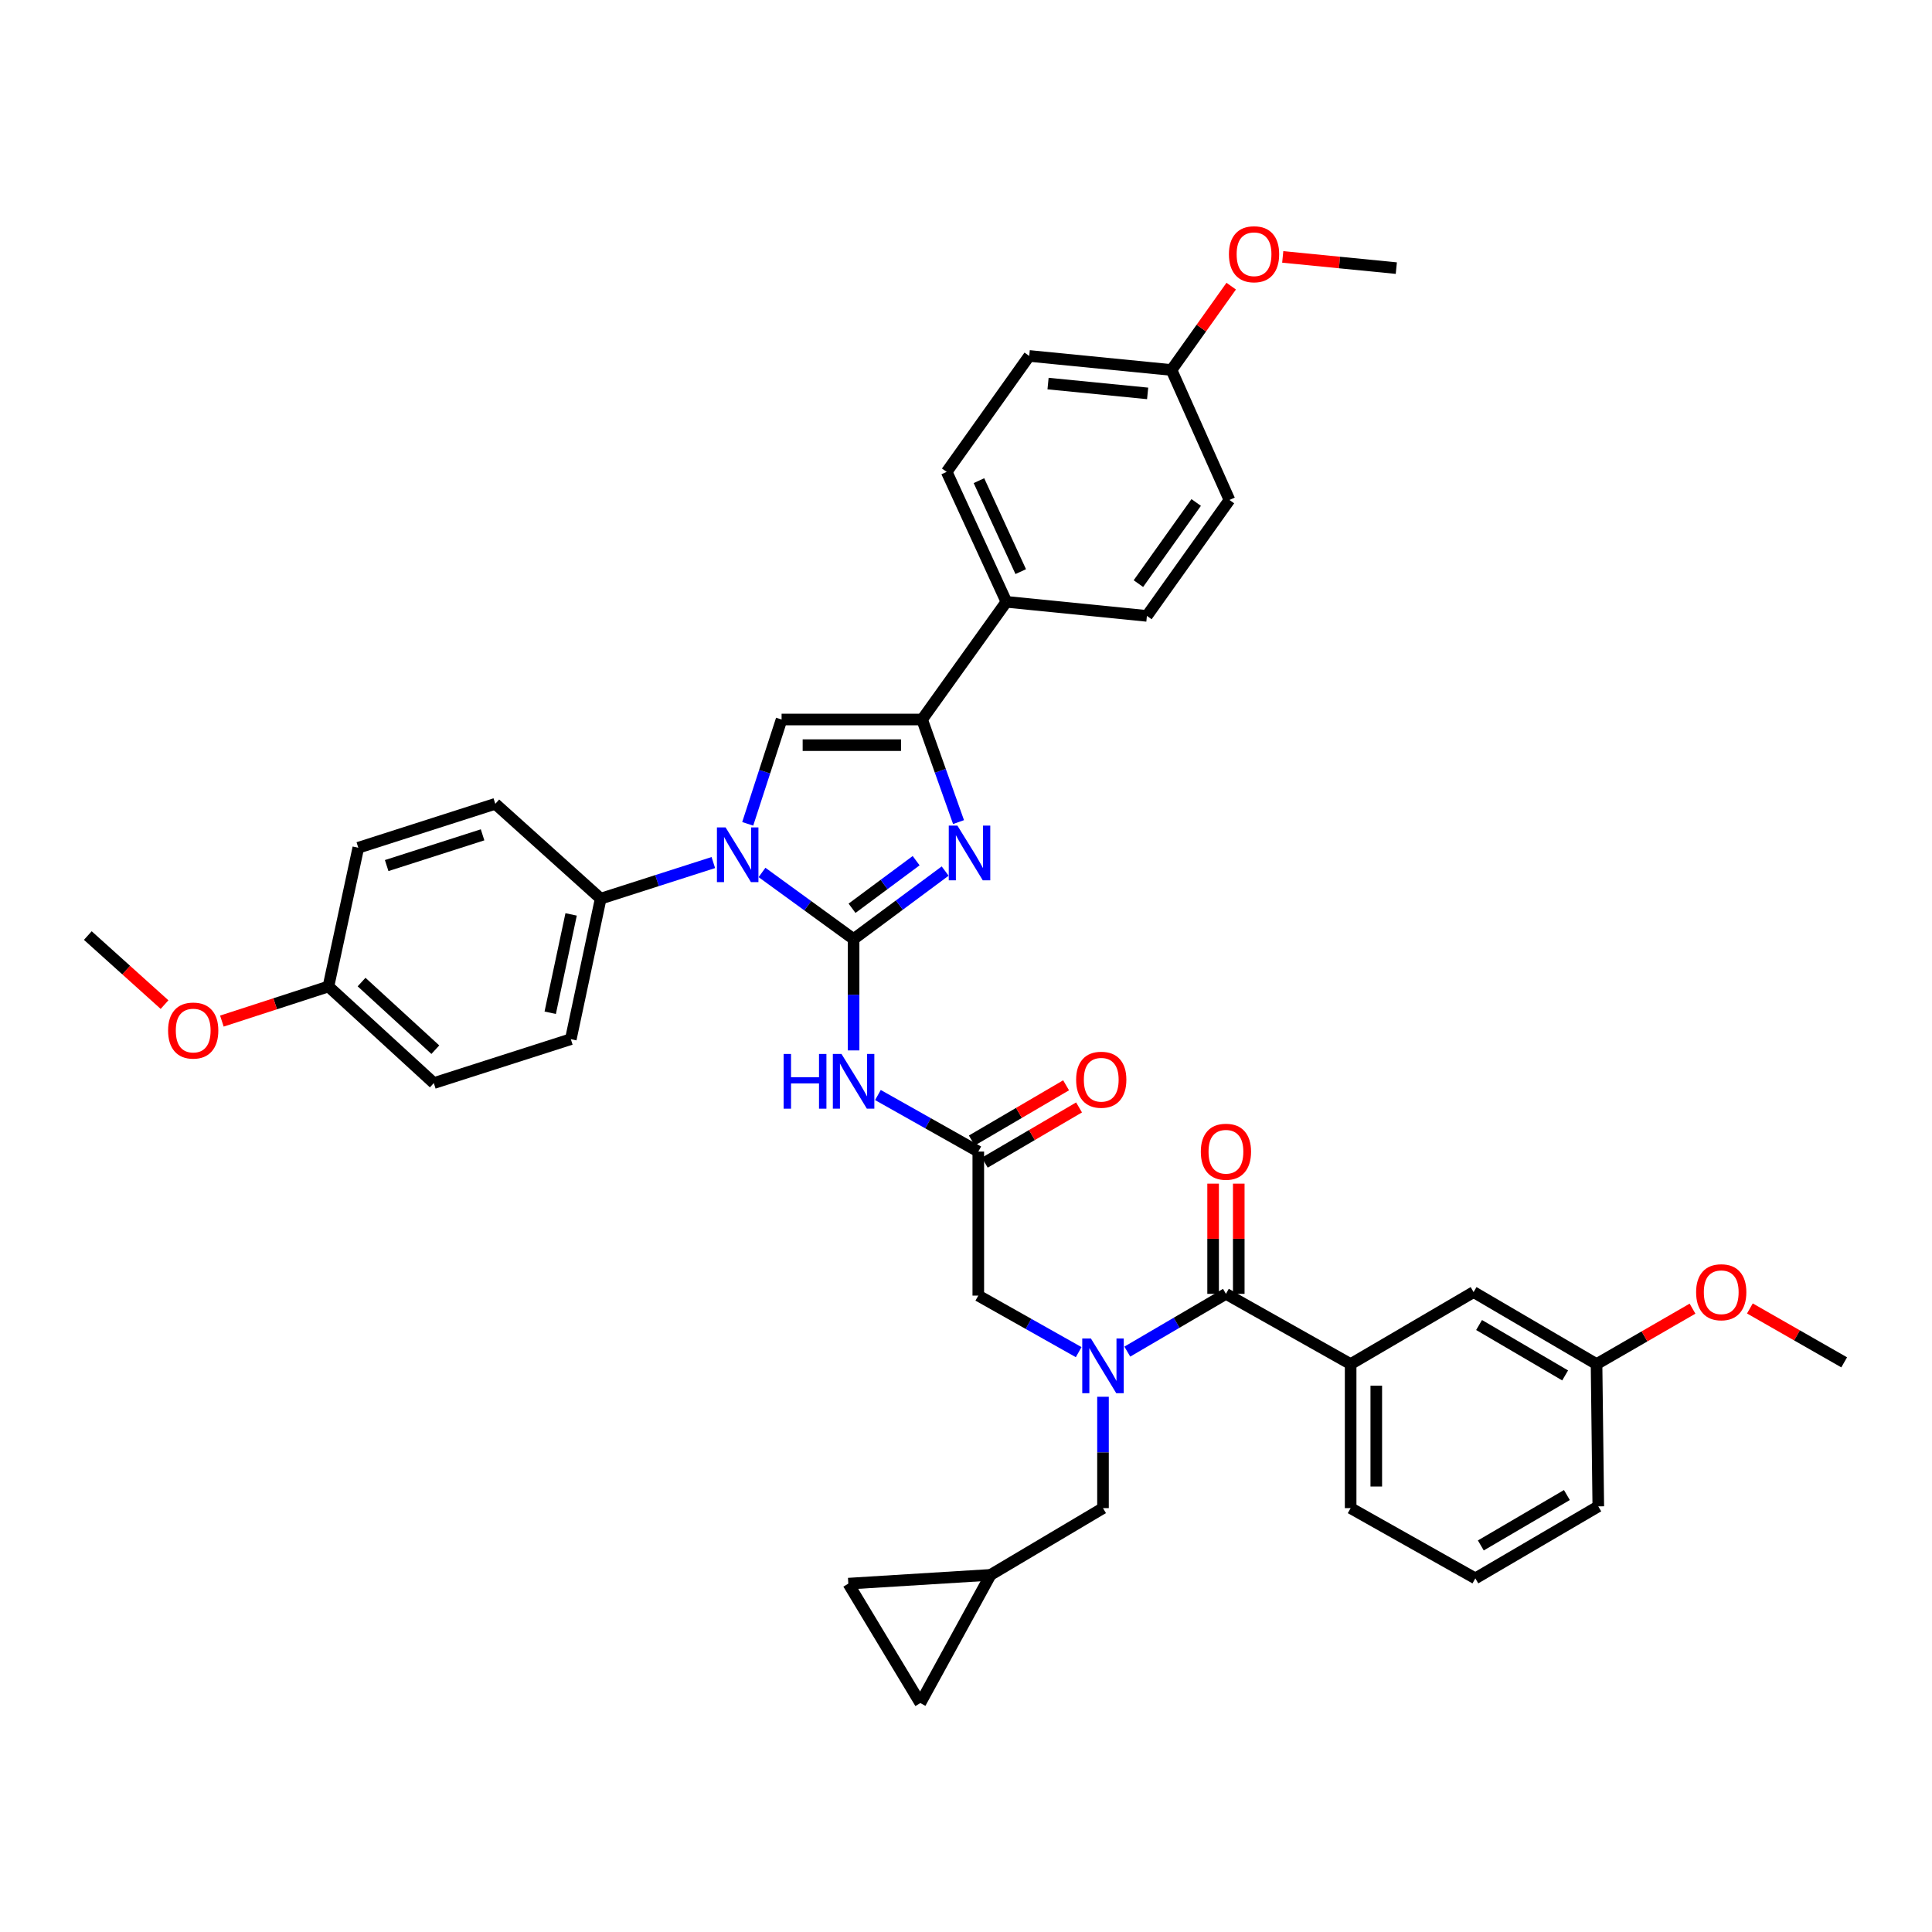 <?xml version='1.0' encoding='iso-8859-1'?>
<svg version='1.1' baseProfile='full'
              xmlns='http://www.w3.org/2000/svg'
                      xmlns:rdkit='http://www.rdkit.org/xml'
                      xmlns:xlink='http://www.w3.org/1999/xlink'
                  xml:space='preserve'
width='1000px' height='1000px' viewBox='0 0 1000 1000'>
<!-- END OF HEADER -->
<rect style='opacity:1.0;fill:#FFFFFF;stroke:none' width='1000' height='1000' x='0' y='0'> </rect>
<path class='bond-0' d='M 558.318,699.868 L 532.341,685.234' style='fill:none;fill-rule:evenodd;stroke:#0000FF;stroke-width:6px;stroke-linecap:butt;stroke-linejoin:miter;stroke-opacity:1' />
<path class='bond-0' d='M 532.341,685.234 L 506.364,670.6' style='fill:none;fill-rule:evenodd;stroke:#000000;stroke-width:6px;stroke-linecap:butt;stroke-linejoin:miter;stroke-opacity:1' />
<path class='bond-1' d='M 583.494,699.592 L 609.018,684.642' style='fill:none;fill-rule:evenodd;stroke:#0000FF;stroke-width:6px;stroke-linecap:butt;stroke-linejoin:miter;stroke-opacity:1' />
<path class='bond-1' d='M 609.018,684.642 L 634.542,669.693' style='fill:none;fill-rule:evenodd;stroke:#000000;stroke-width:6px;stroke-linecap:butt;stroke-linejoin:miter;stroke-opacity:1' />
<path class='bond-2' d='M 570.91,722.963 L 570.91,751.782' style='fill:none;fill-rule:evenodd;stroke:#0000FF;stroke-width:6px;stroke-linecap:butt;stroke-linejoin:miter;stroke-opacity:1' />
<path class='bond-2' d='M 570.91,751.782 L 570.91,780.601' style='fill:none;fill-rule:evenodd;stroke:#000000;stroke-width:6px;stroke-linecap:butt;stroke-linejoin:miter;stroke-opacity:1' />
<path class='bond-3' d='M 763.635,816.963 L 827.274,779.694' style='fill:none;fill-rule:evenodd;stroke:#000000;stroke-width:6px;stroke-linecap:butt;stroke-linejoin:miter;stroke-opacity:1' />
<path class='bond-3' d='M 766.473,799.918 L 811.021,773.83' style='fill:none;fill-rule:evenodd;stroke:#000000;stroke-width:6px;stroke-linecap:butt;stroke-linejoin:miter;stroke-opacity:1' />
<path class='bond-4' d='M 763.635,816.963 L 699.089,780.601' style='fill:none;fill-rule:evenodd;stroke:#000000;stroke-width:6px;stroke-linecap:butt;stroke-linejoin:miter;stroke-opacity:1' />
<path class='bond-5' d='M 641.179,669.693 L 641.179,641.174' style='fill:none;fill-rule:evenodd;stroke:#000000;stroke-width:6px;stroke-linecap:butt;stroke-linejoin:miter;stroke-opacity:1' />
<path class='bond-5' d='M 641.179,641.174 L 641.179,612.655' style='fill:none;fill-rule:evenodd;stroke:#FF0000;stroke-width:6px;stroke-linecap:butt;stroke-linejoin:miter;stroke-opacity:1' />
<path class='bond-5' d='M 627.905,669.693 L 627.905,641.174' style='fill:none;fill-rule:evenodd;stroke:#000000;stroke-width:6px;stroke-linecap:butt;stroke-linejoin:miter;stroke-opacity:1' />
<path class='bond-5' d='M 627.905,641.174 L 627.905,612.655' style='fill:none;fill-rule:evenodd;stroke:#FF0000;stroke-width:6px;stroke-linecap:butt;stroke-linejoin:miter;stroke-opacity:1' />
<path class='bond-6' d='M 634.542,669.693 L 699.089,706.055' style='fill:none;fill-rule:evenodd;stroke:#000000;stroke-width:6px;stroke-linecap:butt;stroke-linejoin:miter;stroke-opacity:1' />
<path class='bond-7' d='M 699.089,780.601 L 699.089,706.055' style='fill:none;fill-rule:evenodd;stroke:#000000;stroke-width:6px;stroke-linecap:butt;stroke-linejoin:miter;stroke-opacity:1' />
<path class='bond-7' d='M 712.362,769.419 L 712.362,717.237' style='fill:none;fill-rule:evenodd;stroke:#000000;stroke-width:6px;stroke-linecap:butt;stroke-linejoin:miter;stroke-opacity:1' />
<path class='bond-8' d='M 699.089,706.055 L 762.728,668.778' style='fill:none;fill-rule:evenodd;stroke:#000000;stroke-width:6px;stroke-linecap:butt;stroke-linejoin:miter;stroke-opacity:1' />
<path class='bond-9' d='M 476.366,881.509 L 439.089,819.691' style='fill:none;fill-rule:evenodd;stroke:#000000;stroke-width:6px;stroke-linecap:butt;stroke-linejoin:miter;stroke-opacity:1' />
<path class='bond-10' d='M 476.366,881.509 L 512.728,815.149' style='fill:none;fill-rule:evenodd;stroke:#000000;stroke-width:6px;stroke-linecap:butt;stroke-linejoin:miter;stroke-opacity:1' />
<path class='bond-11' d='M 439.089,819.691 L 512.728,815.149' style='fill:none;fill-rule:evenodd;stroke:#000000;stroke-width:6px;stroke-linecap:butt;stroke-linejoin:miter;stroke-opacity:1' />
<path class='bond-12' d='M 454.41,566.786 L 480.387,581.42' style='fill:none;fill-rule:evenodd;stroke:#0000FF;stroke-width:6px;stroke-linecap:butt;stroke-linejoin:miter;stroke-opacity:1' />
<path class='bond-12' d='M 480.387,581.42 L 506.364,596.054' style='fill:none;fill-rule:evenodd;stroke:#000000;stroke-width:6px;stroke-linecap:butt;stroke-linejoin:miter;stroke-opacity:1' />
<path class='bond-13' d='M 441.818,543.691 L 441.818,514.872' style='fill:none;fill-rule:evenodd;stroke:#0000FF;stroke-width:6px;stroke-linecap:butt;stroke-linejoin:miter;stroke-opacity:1' />
<path class='bond-13' d='M 441.818,514.872 L 441.818,486.053' style='fill:none;fill-rule:evenodd;stroke:#000000;stroke-width:6px;stroke-linecap:butt;stroke-linejoin:miter;stroke-opacity:1' />
<path class='bond-14' d='M 509.718,601.781 L 534.116,587.493' style='fill:none;fill-rule:evenodd;stroke:#000000;stroke-width:6px;stroke-linecap:butt;stroke-linejoin:miter;stroke-opacity:1' />
<path class='bond-14' d='M 534.116,587.493 L 558.513,573.205' style='fill:none;fill-rule:evenodd;stroke:#FF0000;stroke-width:6px;stroke-linecap:butt;stroke-linejoin:miter;stroke-opacity:1' />
<path class='bond-14' d='M 503.01,590.327 L 527.408,576.039' style='fill:none;fill-rule:evenodd;stroke:#000000;stroke-width:6px;stroke-linecap:butt;stroke-linejoin:miter;stroke-opacity:1' />
<path class='bond-14' d='M 527.408,576.039 L 551.806,561.751' style='fill:none;fill-rule:evenodd;stroke:#FF0000;stroke-width:6px;stroke-linecap:butt;stroke-linejoin:miter;stroke-opacity:1' />
<path class='bond-15' d='M 506.364,596.054 L 506.364,670.6' style='fill:none;fill-rule:evenodd;stroke:#000000;stroke-width:6px;stroke-linecap:butt;stroke-linejoin:miter;stroke-opacity:1' />
<path class='bond-16' d='M 394.416,451.58 L 418.117,468.816' style='fill:none;fill-rule:evenodd;stroke:#0000FF;stroke-width:6px;stroke-linecap:butt;stroke-linejoin:miter;stroke-opacity:1' />
<path class='bond-16' d='M 418.117,468.816 L 441.818,486.053' style='fill:none;fill-rule:evenodd;stroke:#000000;stroke-width:6px;stroke-linecap:butt;stroke-linejoin:miter;stroke-opacity:1' />
<path class='bond-17' d='M 387.016,426.42 L 395.782,399.418' style='fill:none;fill-rule:evenodd;stroke:#0000FF;stroke-width:6px;stroke-linecap:butt;stroke-linejoin:miter;stroke-opacity:1' />
<path class='bond-17' d='M 395.782,399.418 L 404.548,372.417' style='fill:none;fill-rule:evenodd;stroke:#000000;stroke-width:6px;stroke-linecap:butt;stroke-linejoin:miter;stroke-opacity:1' />
<path class='bond-18' d='M 369.22,446.459 L 340.065,455.803' style='fill:none;fill-rule:evenodd;stroke:#0000FF;stroke-width:6px;stroke-linecap:butt;stroke-linejoin:miter;stroke-opacity:1' />
<path class='bond-18' d='M 340.065,455.803 L 310.911,465.147' style='fill:none;fill-rule:evenodd;stroke:#000000;stroke-width:6px;stroke-linecap:butt;stroke-linejoin:miter;stroke-opacity:1' />
<path class='bond-19' d='M 441.818,486.053 L 465.515,468.46' style='fill:none;fill-rule:evenodd;stroke:#000000;stroke-width:6px;stroke-linecap:butt;stroke-linejoin:miter;stroke-opacity:1' />
<path class='bond-19' d='M 465.515,468.46 L 489.213,450.866' style='fill:none;fill-rule:evenodd;stroke:#0000FF;stroke-width:6px;stroke-linecap:butt;stroke-linejoin:miter;stroke-opacity:1' />
<path class='bond-19' d='M 441.015,470.117 L 457.603,457.802' style='fill:none;fill-rule:evenodd;stroke:#000000;stroke-width:6px;stroke-linecap:butt;stroke-linejoin:miter;stroke-opacity:1' />
<path class='bond-19' d='M 457.603,457.802 L 474.192,445.487' style='fill:none;fill-rule:evenodd;stroke:#0000FF;stroke-width:6px;stroke-linecap:butt;stroke-linejoin:miter;stroke-opacity:1' />
<path class='bond-20' d='M 496.139,425.513 L 486.706,398.965' style='fill:none;fill-rule:evenodd;stroke:#0000FF;stroke-width:6px;stroke-linecap:butt;stroke-linejoin:miter;stroke-opacity:1' />
<path class='bond-20' d='M 486.706,398.965 L 477.273,372.417' style='fill:none;fill-rule:evenodd;stroke:#000000;stroke-width:6px;stroke-linecap:butt;stroke-linejoin:miter;stroke-opacity:1' />
<path class='bond-21' d='M 477.273,372.417 L 520.906,311.506' style='fill:none;fill-rule:evenodd;stroke:#000000;stroke-width:6px;stroke-linecap:butt;stroke-linejoin:miter;stroke-opacity:1' />
<path class='bond-22' d='M 477.273,372.417 L 404.548,372.417' style='fill:none;fill-rule:evenodd;stroke:#000000;stroke-width:6px;stroke-linecap:butt;stroke-linejoin:miter;stroke-opacity:1' />
<path class='bond-22' d='M 466.364,385.69 L 415.457,385.69' style='fill:none;fill-rule:evenodd;stroke:#000000;stroke-width:6px;stroke-linecap:butt;stroke-linejoin:miter;stroke-opacity:1' />
<path class='bond-23' d='M 520.906,311.506 L 490.001,244.238' style='fill:none;fill-rule:evenodd;stroke:#000000;stroke-width:6px;stroke-linecap:butt;stroke-linejoin:miter;stroke-opacity:1' />
<path class='bond-23' d='M 528.332,295.874 L 506.698,248.787' style='fill:none;fill-rule:evenodd;stroke:#000000;stroke-width:6px;stroke-linecap:butt;stroke-linejoin:miter;stroke-opacity:1' />
<path class='bond-24' d='M 520.906,311.506 L 593.638,318.784' style='fill:none;fill-rule:evenodd;stroke:#000000;stroke-width:6px;stroke-linecap:butt;stroke-linejoin:miter;stroke-opacity:1' />
<path class='bond-25' d='M 490.001,244.238 L 532.727,184.235' style='fill:none;fill-rule:evenodd;stroke:#000000;stroke-width:6px;stroke-linecap:butt;stroke-linejoin:miter;stroke-opacity:1' />
<path class='bond-26' d='M 310.911,465.147 L 256.364,416.057' style='fill:none;fill-rule:evenodd;stroke:#000000;stroke-width:6px;stroke-linecap:butt;stroke-linejoin:miter;stroke-opacity:1' />
<path class='bond-27' d='M 310.911,465.147 L 295.455,537.872' style='fill:none;fill-rule:evenodd;stroke:#000000;stroke-width:6px;stroke-linecap:butt;stroke-linejoin:miter;stroke-opacity:1' />
<path class='bond-27' d='M 295.609,473.296 L 284.789,524.203' style='fill:none;fill-rule:evenodd;stroke:#000000;stroke-width:6px;stroke-linecap:butt;stroke-linejoin:miter;stroke-opacity:1' />
<path class='bond-28' d='M 169.997,510.602 L 224.544,560.599' style='fill:none;fill-rule:evenodd;stroke:#000000;stroke-width:6px;stroke-linecap:butt;stroke-linejoin:miter;stroke-opacity:1' />
<path class='bond-28' d='M 187.148,508.316 L 225.331,543.314' style='fill:none;fill-rule:evenodd;stroke:#000000;stroke-width:6px;stroke-linecap:butt;stroke-linejoin:miter;stroke-opacity:1' />
<path class='bond-29' d='M 169.997,510.602 L 142.419,519.556' style='fill:none;fill-rule:evenodd;stroke:#000000;stroke-width:6px;stroke-linecap:butt;stroke-linejoin:miter;stroke-opacity:1' />
<path class='bond-29' d='M 142.419,519.556 L 114.841,528.511' style='fill:none;fill-rule:evenodd;stroke:#FF0000;stroke-width:6px;stroke-linecap:butt;stroke-linejoin:miter;stroke-opacity:1' />
<path class='bond-30' d='M 169.997,510.602 L 185.454,438.784' style='fill:none;fill-rule:evenodd;stroke:#000000;stroke-width:6px;stroke-linecap:butt;stroke-linejoin:miter;stroke-opacity:1' />
<path class='bond-31' d='M 256.364,416.057 L 185.454,438.784' style='fill:none;fill-rule:evenodd;stroke:#000000;stroke-width:6px;stroke-linecap:butt;stroke-linejoin:miter;stroke-opacity:1' />
<path class='bond-31' d='M 249.779,432.106 L 200.141,448.016' style='fill:none;fill-rule:evenodd;stroke:#000000;stroke-width:6px;stroke-linecap:butt;stroke-linejoin:miter;stroke-opacity:1' />
<path class='bond-32' d='M 295.455,537.872 L 224.544,560.599' style='fill:none;fill-rule:evenodd;stroke:#000000;stroke-width:6px;stroke-linecap:butt;stroke-linejoin:miter;stroke-opacity:1' />
<path class='bond-33' d='M 85.167,519.979 L 65.311,502.109' style='fill:none;fill-rule:evenodd;stroke:#FF0000;stroke-width:6px;stroke-linecap:butt;stroke-linejoin:miter;stroke-opacity:1' />
<path class='bond-33' d='M 65.311,502.109 L 45.455,484.239' style='fill:none;fill-rule:evenodd;stroke:#000000;stroke-width:6px;stroke-linecap:butt;stroke-linejoin:miter;stroke-opacity:1' />
<path class='bond-34' d='M 593.638,318.784 L 636.364,258.78' style='fill:none;fill-rule:evenodd;stroke:#000000;stroke-width:6px;stroke-linecap:butt;stroke-linejoin:miter;stroke-opacity:1' />
<path class='bond-34' d='M 589.234,302.084 L 619.142,260.082' style='fill:none;fill-rule:evenodd;stroke:#000000;stroke-width:6px;stroke-linecap:butt;stroke-linejoin:miter;stroke-opacity:1' />
<path class='bond-35' d='M 606.365,191.506 L 636.364,258.78' style='fill:none;fill-rule:evenodd;stroke:#000000;stroke-width:6px;stroke-linecap:butt;stroke-linejoin:miter;stroke-opacity:1' />
<path class='bond-36' d='M 606.365,191.506 L 621.817,169.808' style='fill:none;fill-rule:evenodd;stroke:#000000;stroke-width:6px;stroke-linecap:butt;stroke-linejoin:miter;stroke-opacity:1' />
<path class='bond-36' d='M 621.817,169.808 L 637.269,148.11' style='fill:none;fill-rule:evenodd;stroke:#FF0000;stroke-width:6px;stroke-linecap:butt;stroke-linejoin:miter;stroke-opacity:1' />
<path class='bond-37' d='M 606.365,191.506 L 532.727,184.235' style='fill:none;fill-rule:evenodd;stroke:#000000;stroke-width:6px;stroke-linecap:butt;stroke-linejoin:miter;stroke-opacity:1' />
<path class='bond-37' d='M 594.015,203.624 L 542.468,198.535' style='fill:none;fill-rule:evenodd;stroke:#000000;stroke-width:6px;stroke-linecap:butt;stroke-linejoin:miter;stroke-opacity:1' />
<path class='bond-38' d='M 663.941,132.975 L 693.336,135.878' style='fill:none;fill-rule:evenodd;stroke:#FF0000;stroke-width:6px;stroke-linecap:butt;stroke-linejoin:miter;stroke-opacity:1' />
<path class='bond-38' d='M 693.336,135.878 L 722.73,138.78' style='fill:none;fill-rule:evenodd;stroke:#000000;stroke-width:6px;stroke-linecap:butt;stroke-linejoin:miter;stroke-opacity:1' />
<path class='bond-39' d='M 512.728,815.149 L 570.91,780.601' style='fill:none;fill-rule:evenodd;stroke:#000000;stroke-width:6px;stroke-linecap:butt;stroke-linejoin:miter;stroke-opacity:1' />
<path class='bond-40' d='M 762.728,668.778 L 826.367,706.055' style='fill:none;fill-rule:evenodd;stroke:#000000;stroke-width:6px;stroke-linecap:butt;stroke-linejoin:miter;stroke-opacity:1' />
<path class='bond-40' d='M 765.565,685.823 L 810.113,711.917' style='fill:none;fill-rule:evenodd;stroke:#000000;stroke-width:6px;stroke-linecap:butt;stroke-linejoin:miter;stroke-opacity:1' />
<path class='bond-41' d='M 827.274,779.694 L 826.367,706.055' style='fill:none;fill-rule:evenodd;stroke:#000000;stroke-width:6px;stroke-linecap:butt;stroke-linejoin:miter;stroke-opacity:1' />
<path class='bond-42' d='M 826.367,706.055 L 851.205,691.709' style='fill:none;fill-rule:evenodd;stroke:#000000;stroke-width:6px;stroke-linecap:butt;stroke-linejoin:miter;stroke-opacity:1' />
<path class='bond-42' d='M 851.205,691.709 L 876.043,677.363' style='fill:none;fill-rule:evenodd;stroke:#FF0000;stroke-width:6px;stroke-linecap:butt;stroke-linejoin:miter;stroke-opacity:1' />
<path class='bond-43' d='M 905.739,677.255 L 930.142,691.201' style='fill:none;fill-rule:evenodd;stroke:#FF0000;stroke-width:6px;stroke-linecap:butt;stroke-linejoin:miter;stroke-opacity:1' />
<path class='bond-43' d='M 930.142,691.201 L 954.545,705.148' style='fill:none;fill-rule:evenodd;stroke:#000000;stroke-width:6px;stroke-linecap:butt;stroke-linejoin:miter;stroke-opacity:1' />
<path  class='atom-0' d='M 564.65 692.802
L 573.93 707.802
Q 574.85 709.282, 576.33 711.962
Q 577.81 714.642, 577.89 714.802
L 577.89 692.802
L 581.65 692.802
L 581.65 721.122
L 577.77 721.122
L 567.81 704.722
Q 566.65 702.802, 565.41 700.602
Q 564.21 698.402, 563.85 697.722
L 563.85 721.122
L 560.17 721.122
L 560.17 692.802
L 564.65 692.802
' fill='#0000FF'/>
<path  class='atom-3' d='M 621.542 596.134
Q 621.542 589.334, 624.902 585.534
Q 628.262 581.734, 634.542 581.734
Q 640.822 581.734, 644.182 585.534
Q 647.542 589.334, 647.542 596.134
Q 647.542 603.014, 644.142 606.934
Q 640.742 610.814, 634.542 610.814
Q 628.302 610.814, 624.902 606.934
Q 621.542 603.054, 621.542 596.134
M 634.542 607.614
Q 638.862 607.614, 641.182 604.734
Q 643.542 601.814, 643.542 596.134
Q 643.542 590.574, 641.182 587.774
Q 638.862 584.934, 634.542 584.934
Q 630.222 584.934, 627.862 587.734
Q 625.542 590.534, 625.542 596.134
Q 625.542 601.854, 627.862 604.734
Q 630.222 607.614, 634.542 607.614
' fill='#FF0000'/>
<path  class='atom-8' d='M 405.598 545.532
L 409.438 545.532
L 409.438 557.572
L 423.918 557.572
L 423.918 545.532
L 427.758 545.532
L 427.758 573.852
L 423.918 573.852
L 423.918 560.772
L 409.438 560.772
L 409.438 573.852
L 405.598 573.852
L 405.598 545.532
' fill='#0000FF'/>
<path  class='atom-8' d='M 435.558 545.532
L 444.838 560.532
Q 445.758 562.012, 447.238 564.692
Q 448.718 567.372, 448.798 567.532
L 448.798 545.532
L 452.558 545.532
L 452.558 573.852
L 448.678 573.852
L 438.718 557.452
Q 437.558 555.532, 436.318 553.332
Q 435.118 551.132, 434.758 550.452
L 434.758 573.852
L 431.078 573.852
L 431.078 545.532
L 435.558 545.532
' fill='#0000FF'/>
<path  class='atom-10' d='M 557.003 558.865
Q 557.003 552.065, 560.363 548.265
Q 563.723 544.465, 570.003 544.465
Q 576.283 544.465, 579.643 548.265
Q 583.003 552.065, 583.003 558.865
Q 583.003 565.745, 579.603 569.665
Q 576.203 573.545, 570.003 573.545
Q 563.763 573.545, 560.363 569.665
Q 557.003 565.785, 557.003 558.865
M 570.003 570.345
Q 574.323 570.345, 576.643 567.465
Q 579.003 564.545, 579.003 558.865
Q 579.003 553.305, 576.643 550.505
Q 574.323 547.665, 570.003 547.665
Q 565.683 547.665, 563.323 550.465
Q 561.003 553.265, 561.003 558.865
Q 561.003 564.585, 563.323 567.465
Q 565.683 570.345, 570.003 570.345
' fill='#FF0000'/>
<path  class='atom-12' d='M 375.561 428.26
L 384.841 443.26
Q 385.761 444.74, 387.241 447.42
Q 388.721 450.1, 388.801 450.26
L 388.801 428.26
L 392.561 428.26
L 392.561 456.58
L 388.681 456.58
L 378.721 440.18
Q 377.561 438.26, 376.321 436.06
Q 375.121 433.86, 374.761 433.18
L 374.761 456.58
L 371.081 456.58
L 371.081 428.26
L 375.561 428.26
' fill='#0000FF'/>
<path  class='atom-14' d='M 495.561 427.346
L 504.841 442.346
Q 505.761 443.826, 507.241 446.506
Q 508.721 449.186, 508.801 449.346
L 508.801 427.346
L 512.561 427.346
L 512.561 455.666
L 508.681 455.666
L 498.721 439.266
Q 497.561 437.346, 496.321 435.146
Q 495.121 432.946, 494.761 432.266
L 494.761 455.666
L 491.081 455.666
L 491.081 427.346
L 495.561 427.346
' fill='#0000FF'/>
<path  class='atom-25' d='M 87.001 533.409
Q 87.001 526.609, 90.362 522.809
Q 93.722 519.009, 100.001 519.009
Q 106.281 519.009, 109.641 522.809
Q 113.001 526.609, 113.001 533.409
Q 113.001 540.289, 109.601 544.209
Q 106.201 548.089, 100.001 548.089
Q 93.761 548.089, 90.362 544.209
Q 87.001 540.329, 87.001 533.409
M 100.001 544.889
Q 104.321 544.889, 106.641 542.009
Q 109.001 539.089, 109.001 533.409
Q 109.001 527.849, 106.641 525.049
Q 104.321 522.209, 100.001 522.209
Q 95.681 522.209, 93.322 525.009
Q 91.001 527.809, 91.001 533.409
Q 91.001 539.129, 93.322 542.009
Q 95.681 544.889, 100.001 544.889
' fill='#FF0000'/>
<path  class='atom-31' d='M 636.091 131.589
Q 636.091 124.789, 639.451 120.989
Q 642.811 117.189, 649.091 117.189
Q 655.371 117.189, 658.731 120.989
Q 662.091 124.789, 662.091 131.589
Q 662.091 138.469, 658.691 142.389
Q 655.291 146.269, 649.091 146.269
Q 642.851 146.269, 639.451 142.389
Q 636.091 138.509, 636.091 131.589
M 649.091 143.069
Q 653.411 143.069, 655.731 140.189
Q 658.091 137.269, 658.091 131.589
Q 658.091 126.029, 655.731 123.229
Q 653.411 120.389, 649.091 120.389
Q 644.771 120.389, 642.411 123.189
Q 640.091 125.989, 640.091 131.589
Q 640.091 137.309, 642.411 140.189
Q 644.771 143.069, 649.091 143.069
' fill='#FF0000'/>
<path  class='atom-38' d='M 877.906 668.858
Q 877.906 662.058, 881.266 658.258
Q 884.626 654.458, 890.906 654.458
Q 897.186 654.458, 900.546 658.258
Q 903.906 662.058, 903.906 668.858
Q 903.906 675.738, 900.506 679.658
Q 897.106 683.538, 890.906 683.538
Q 884.666 683.538, 881.266 679.658
Q 877.906 675.778, 877.906 668.858
M 890.906 680.338
Q 895.226 680.338, 897.546 677.458
Q 899.906 674.538, 899.906 668.858
Q 899.906 663.298, 897.546 660.498
Q 895.226 657.658, 890.906 657.658
Q 886.586 657.658, 884.226 660.458
Q 881.906 663.258, 881.906 668.858
Q 881.906 674.578, 884.226 677.458
Q 886.586 680.338, 890.906 680.338
' fill='#FF0000'/>
</svg>
